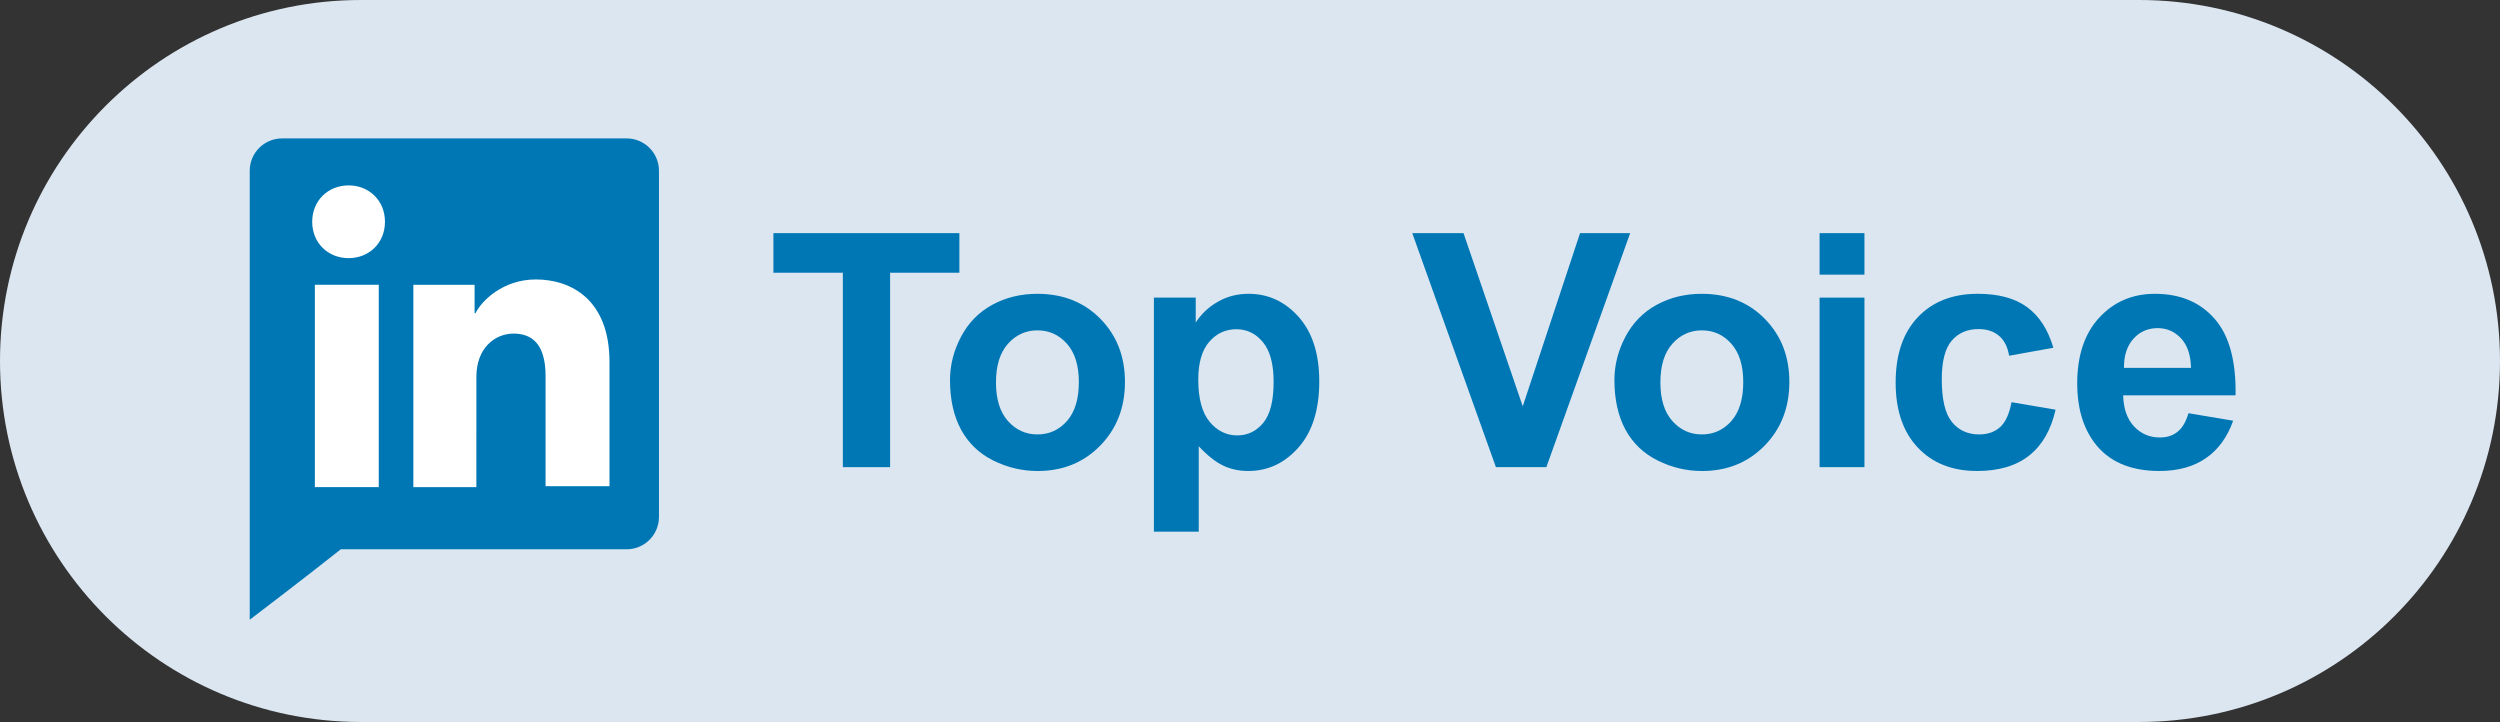 <?xml version="1.0" encoding="UTF-8"?> <svg xmlns="http://www.w3.org/2000/svg" xmlns:xlink="http://www.w3.org/1999/xlink" version="1.1" id="Layer_1" x="0px" y="0px" viewBox="0 0 283.465 81.921" style="enable-background:new 0 0 283.465 81.921;" xml:space="preserve"><rect x="0" y="0" width="283.465" height="81.921" fill="#333333" stroke="none"/> <style type="text/css"> .st0{fill:#DCE6F0;} .st1{fill:#0077B5;} .st2{fill:#FFFFFF;} </style> <path class="st0" d="M242.533,81.863H40.931C18.326,81.863,0,63.537,0,40.931v-0C0,18.326,18.326,0,40.931,0 l201.602,0c22.606,0,40.931,18.326,40.931,40.931v0C283.465,63.537,265.139,81.863,242.533,81.863z"></path> <path class="st1" d="M71.053,15.695H31.982c-2.024,0-3.666,1.641-3.666,3.666v38.938v3.983v7.986 c0,0,6.016-4.568,10.328-7.986h32.408c2.024,0,3.666-1.641,3.666-3.666V19.361 C74.718,17.336,73.077,15.695,71.053,15.695z"></path> <g> <path class="st2" d="M39.525,29.271c2.314,0,4.125-1.711,4.125-4.125s-1.811-4.125-4.125-4.125 c-2.314,0-4.125,1.711-4.125,4.125S37.21,29.271,39.525,29.271z"></path> <path class="st2" d="M54.014,42.754c0-3.321,2.113-4.93,4.226-4.93c2.012,0,3.622,1.107,3.622,4.83v12.477h7.245 v-14.087c0-7.043-4.327-9.358-8.352-9.358c-3.723,0-6.138,2.415-6.842,3.824h-0.101v-3.22h-6.943V55.231h7.143 L54.014,42.754z"></path> <rect x="35.701" y="32.289" class="st2" width="7.245" height="22.942"></rect> </g> <g> <path class="st1" d="M95.567,52.969V30.924h-7.873v-4.489h21.087v4.489h-7.856v22.046H95.567z"></path> <path class="st1" d="M107.718,43.087c0-1.69,0.417-3.325,1.248-4.905c0.833-1.58,2.012-2.787,3.539-3.62 c1.526-0.832,3.231-1.248,5.114-1.248c2.908,0,5.291,0.945,7.149,2.833s2.787,4.274,2.787,7.158 c0,2.908-0.939,5.319-2.814,7.231c-1.877,1.913-4.239,2.869-7.087,2.869c-1.761,0-3.442-0.398-5.04-1.195 c-1.599-0.796-2.814-1.964-3.648-3.502C108.135,47.168,107.718,45.295,107.718,43.087z M112.931,43.359 c0,1.906,0.452,3.366,1.358,4.379c0.904,1.014,2.021,1.52,3.348,1.52s2.441-0.507,3.34-1.52 c0.898-1.014,1.349-2.485,1.349-4.416c0-1.882-0.45-3.33-1.349-4.344c-0.899-1.014-2.012-1.52-3.34-1.52 s-2.444,0.507-3.348,1.52C113.383,39.991,112.931,41.452,112.931,43.359z"></path> <path class="st1" d="M130.835,33.747h4.743v2.824c0.615-0.966,1.448-1.749,2.497-2.353 c1.051-0.604,2.215-0.905,3.494-0.905c2.233,0,4.127,0.875,5.683,2.624c1.557,1.75,2.334,4.187,2.334,7.312 c0,3.21-0.784,5.705-2.352,7.485c-1.569,1.78-3.469,2.67-5.702,2.67c-1.062,0-2.025-0.211-2.887-0.633 c-0.863-0.423-1.771-1.147-2.724-2.172v9.683h-5.087V33.747z M135.868,43.032c0,2.16,0.428,3.756,1.285,4.788 c0.857,1.032,1.901,1.548,3.132,1.548c1.182,0,2.165-0.474,2.95-1.421s1.177-2.501,1.177-4.661 c0-2.015-0.405-3.512-1.213-4.489c-0.808-0.978-1.81-1.466-3.005-1.466c-1.243,0-2.275,0.48-3.095,1.439 C136.278,39.73,135.868,41.15,135.868,43.032z"></path> <path class="st1" d="M169.616,52.969l-9.485-26.535h5.811l6.715,19.638l6.498-19.638h5.683l-9.503,26.535H169.616z"></path> <path class="st1" d="M183.052,43.087c0-1.69,0.417-3.325,1.248-4.905c0.834-1.58,2.012-2.787,3.539-3.62 c1.526-0.832,3.231-1.248,5.114-1.248c2.908,0,5.291,0.945,7.149,2.833c1.858,1.888,2.787,4.274,2.787,7.158 c0,2.908-0.939,5.319-2.814,7.231c-1.877,1.913-4.239,2.869-7.087,2.869c-1.761,0-3.442-0.398-5.04-1.195 c-1.599-0.796-2.814-1.964-3.648-3.502C183.469,47.168,183.052,45.295,183.052,43.087z M188.265,43.359 c0,1.906,0.452,3.366,1.358,4.379c0.904,1.014,2.021,1.52,3.348,1.52s2.441-0.507,3.34-1.52 c0.898-1.014,1.349-2.485,1.349-4.416c0-1.882-0.45-3.33-1.349-4.344c-0.899-1.014-2.012-1.52-3.34-1.52 s-2.444,0.507-3.348,1.52C188.717,39.991,188.265,41.452,188.265,43.359z"></path> <path class="st1" d="M206.315,31.141v-4.706h5.087v4.706H206.315z M206.315,52.969V33.747h5.087v19.222H206.315z"></path> <path class="st1" d="M232.821,39.431l-5.014,0.905c-0.169-1.002-0.552-1.755-1.149-2.262 c-0.598-0.507-1.373-0.761-2.326-0.761c-1.267,0-2.278,0.438-3.031,1.312c-0.754,0.875-1.131,2.338-1.131,4.389 c0,2.281,0.383,3.892,1.149,4.833s1.795,1.411,3.086,1.411c0.966,0,1.756-0.274,2.371-0.823 c0.616-0.549,1.051-1.494,1.303-2.832l4.996,0.85c-0.519,2.292-1.514,4.024-2.986,5.194 c-1.472,1.171-3.445,1.756-5.919,1.756c-2.811,0-5.053-0.887-6.724-2.66c-1.671-1.775-2.506-4.229-2.506-7.367 c0-3.174,0.839-5.644,2.515-7.412c1.677-1.768,3.946-2.652,6.806-2.652c2.341,0,4.202,0.504,5.584,1.511 C231.225,35.832,232.217,37.367,232.821,39.431z"></path> <path class="st1" d="M248.14,46.852l5.068,0.851c-0.652,1.858-1.68,3.273-3.086,4.244 c-1.406,0.972-3.165,1.457-5.276,1.457c-3.342,0-5.816-1.092-7.421-3.276c-1.267-1.749-1.9-3.958-1.9-6.624 c0-3.186,0.832-5.681,2.497-7.485c1.665-1.803,3.772-2.706,6.317-2.706c2.86,0,5.116,0.945,6.769,2.833 c1.653,1.888,2.444,4.781,2.372,8.679h-12.742c0.035,1.509,0.446,2.682,1.231,3.521 c0.784,0.839,1.761,1.258,2.931,1.258c0.796,0,1.466-0.217,2.01-0.652 C247.452,48.517,247.862,47.817,248.14,46.852z M248.43,41.711c-0.036-1.472-0.417-2.591-1.141-3.357 c-0.724-0.766-1.605-1.149-2.642-1.149c-1.11,0-2.027,0.404-2.751,1.212c-0.724,0.808-1.08,1.907-1.068,3.294 H248.43z"></path> </g> </svg> 